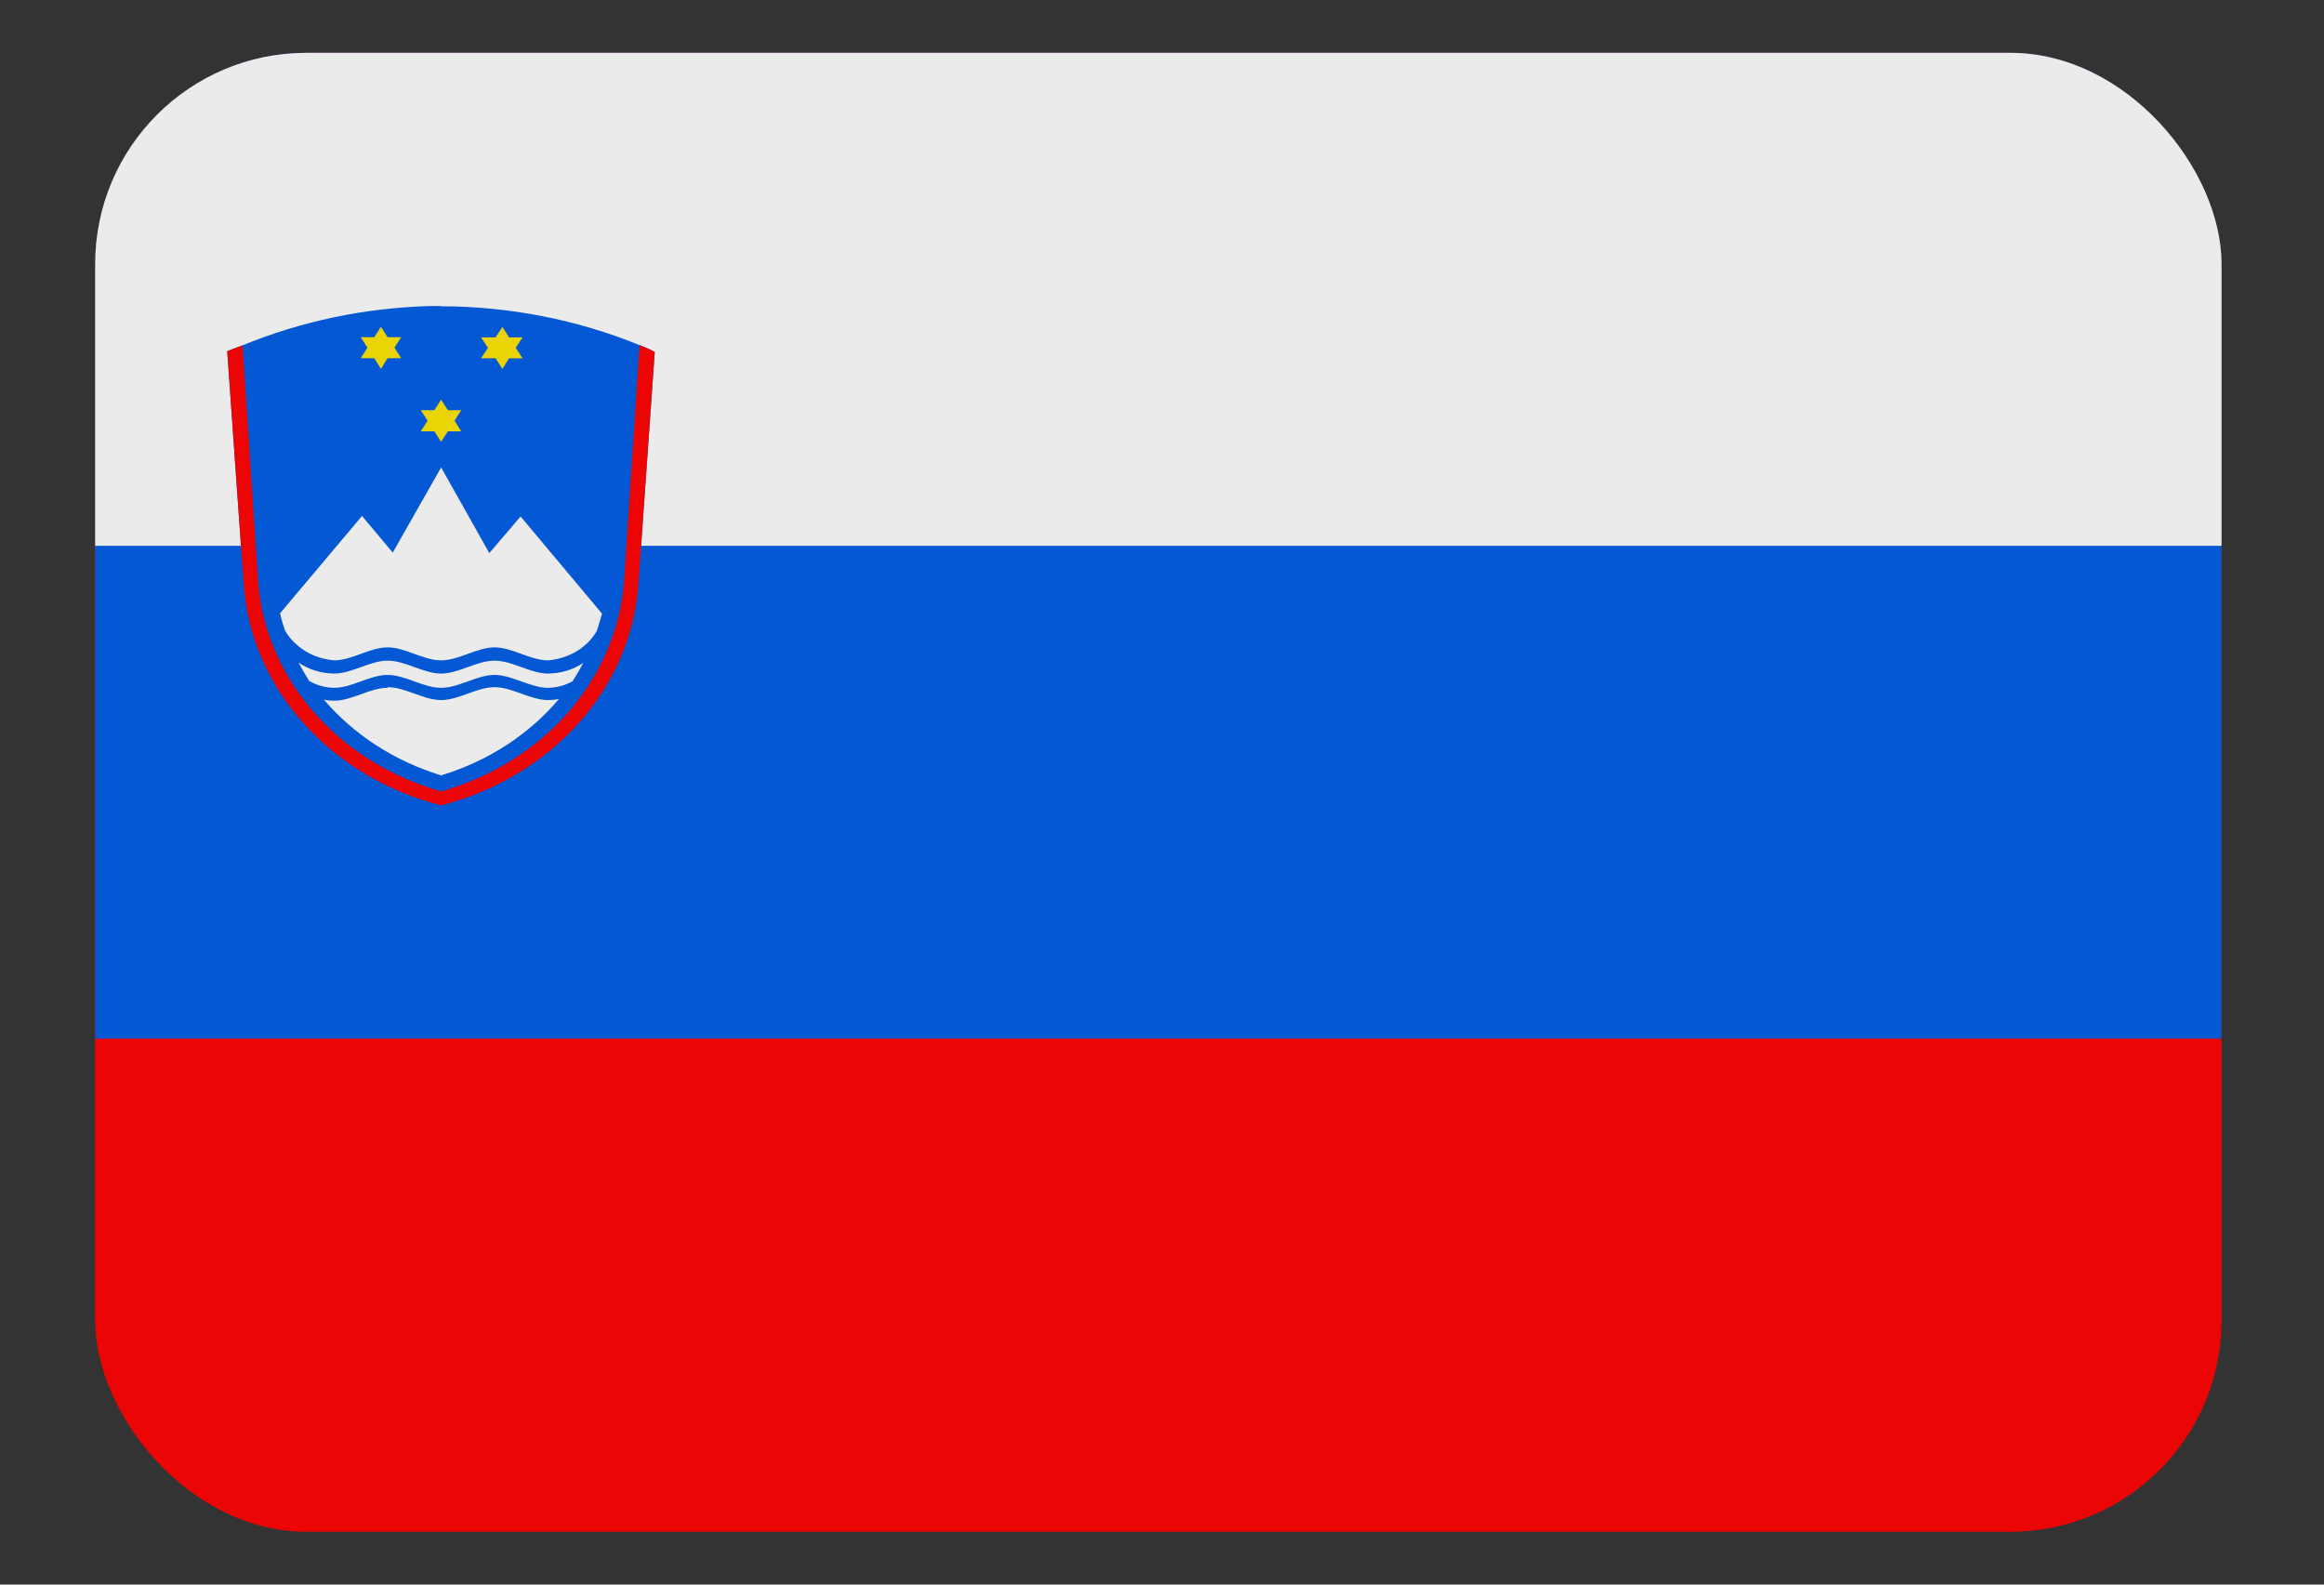 <?xml version="1.0" encoding="UTF-8"?> <svg xmlns="http://www.w3.org/2000/svg" width="22" height="15" viewBox="0 0 22 15" fill="none"><rect x="0" y="0" width="22" height="15" fill="#333333" stroke="none"/><g id="slovenia-flag-icon 1" opacity="0.9"><g clip-path="url(#clip0_3942_27645)"><path id="Vector" d="M2.009 0.5H19.924C20.218 0.501 20.499 0.618 20.706 0.825C20.913 1.033 21.03 1.314 21.03 1.607V13.395C21.029 13.688 20.913 13.968 20.705 14.175C20.498 14.382 20.218 14.499 19.924 14.5H2.009C1.715 14.5 1.434 14.383 1.227 14.176C1.019 13.969 0.902 13.688 0.901 13.395V1.607C0.902 1.313 1.019 1.032 1.226 0.825C1.434 0.617 1.715 0.5 2.009 0.5Z" fill="#FF0000"></path><path id="Vector_2" d="M21.03 9.832H0.901V1.602C0.902 1.31 1.019 1.03 1.226 0.823C1.434 0.617 1.715 0.5 2.009 0.5H19.924C20.218 0.501 20.499 0.617 20.706 0.824C20.913 1.03 21.03 1.31 21.03 1.602V9.833V9.832Z" fill="#005CE5"></path><path id="Vector_3" d="M21.03 5.167H0.901V1.617C0.902 1.321 1.019 1.037 1.226 0.828C1.434 0.618 1.715 0.5 2.009 0.5H19.924C20.218 0.501 20.499 0.619 20.706 0.828C20.913 1.038 21.03 1.322 21.03 1.617V5.167Z" fill="white"></path><path id="Vector_4" fill-rule="evenodd" clip-rule="evenodd" d="M4.174 2.897H4.069C3.457 2.914 2.854 3.04 2.296 3.269L2.151 3.324L2.307 5.533C2.34 6.013 2.538 6.472 2.873 6.847C3.208 7.221 3.663 7.493 4.176 7.624C4.688 7.492 5.143 7.22 5.477 6.846C5.812 6.471 6.01 6.013 6.043 5.533L6.198 3.331C6.152 3.307 6.103 3.286 6.054 3.267C5.464 3.026 4.824 2.901 4.176 2.899L4.174 2.897Z" fill="#005CE5"></path><path id="Vector_5" fill-rule="evenodd" clip-rule="evenodd" d="M4.176 4.425L3.718 5.231L3.427 4.884L2.651 5.806C2.664 5.863 2.68 5.918 2.698 5.969C2.743 6.047 2.81 6.114 2.891 6.164C2.972 6.213 3.066 6.243 3.164 6.251C3.332 6.251 3.501 6.128 3.669 6.128C3.837 6.128 4.006 6.251 4.176 6.251C4.346 6.251 4.513 6.128 4.681 6.128C4.849 6.128 5.019 6.251 5.188 6.251C5.285 6.243 5.378 6.213 5.459 6.165C5.539 6.116 5.605 6.05 5.65 5.972C5.668 5.917 5.684 5.862 5.699 5.809L4.928 4.889L4.632 5.236L4.176 4.425ZM3.669 6.254C3.501 6.254 3.332 6.376 3.164 6.376C3.042 6.375 2.923 6.339 2.826 6.272C2.857 6.331 2.891 6.389 2.927 6.446C2.998 6.487 3.08 6.51 3.164 6.511C3.332 6.511 3.501 6.389 3.669 6.389C3.837 6.389 4.006 6.511 4.176 6.511C4.346 6.511 4.513 6.389 4.681 6.389C4.849 6.389 5.019 6.511 5.188 6.511C5.271 6.51 5.351 6.488 5.421 6.448C5.457 6.392 5.49 6.334 5.522 6.275C5.426 6.34 5.309 6.375 5.188 6.376C5.019 6.376 4.851 6.254 4.681 6.254C4.512 6.254 4.344 6.376 4.176 6.376C4.008 6.376 3.839 6.254 3.669 6.254ZM3.669 6.511C3.501 6.511 3.332 6.633 3.164 6.633C3.131 6.633 3.098 6.63 3.066 6.623C3.35 6.956 3.736 7.205 4.176 7.34C4.619 7.205 5.008 6.953 5.291 6.617C5.257 6.624 5.223 6.627 5.188 6.627C5.019 6.627 4.851 6.505 4.681 6.505C4.512 6.505 4.344 6.627 4.176 6.627C4.008 6.627 3.839 6.505 3.669 6.505V6.511Z" fill="white"></path><path id="Vector_6" fill-rule="evenodd" clip-rule="evenodd" d="M3.415 3.391L3.478 3.291L3.415 3.192H3.543L3.606 3.093L3.669 3.192H3.798L3.734 3.291L3.798 3.391H3.669L3.606 3.492L3.543 3.391H3.415ZM3.983 4.083L4.048 3.982L3.983 3.883H4.112L4.175 3.783L4.24 3.883H4.366L4.303 3.982L4.366 4.083H4.24L4.175 4.182L4.112 4.083H3.983ZM4.554 3.392L4.619 3.293L4.554 3.194H4.691L4.756 3.094L4.819 3.194H4.947L4.882 3.293L4.947 3.392H4.819L4.756 3.493L4.691 3.391L4.554 3.392Z" fill="#FFE500"></path><path id="Vector_7" fill-rule="evenodd" clip-rule="evenodd" d="M2.296 3.269L2.151 3.324L2.307 5.533C2.34 6.013 2.538 6.472 2.873 6.846C3.208 7.221 3.663 7.493 4.176 7.624C4.688 7.492 5.143 7.22 5.477 6.846C5.812 6.471 6.01 6.013 6.043 5.533L6.198 3.331C6.152 3.307 6.103 3.286 6.054 3.267L5.91 5.459C5.886 5.918 5.707 6.358 5.397 6.722C5.087 7.085 4.661 7.354 4.176 7.492C3.691 7.354 3.264 7.086 2.953 6.722C2.643 6.359 2.464 5.918 2.44 5.459L2.296 3.269Z" fill="#FF0000"></path></g></g><defs><clipPath id="clip0_3942_27645"><rect x="0.901" y="0.5" width="20.129" height="14" rx="2" fill="white"></rect></clipPath></defs></svg> 